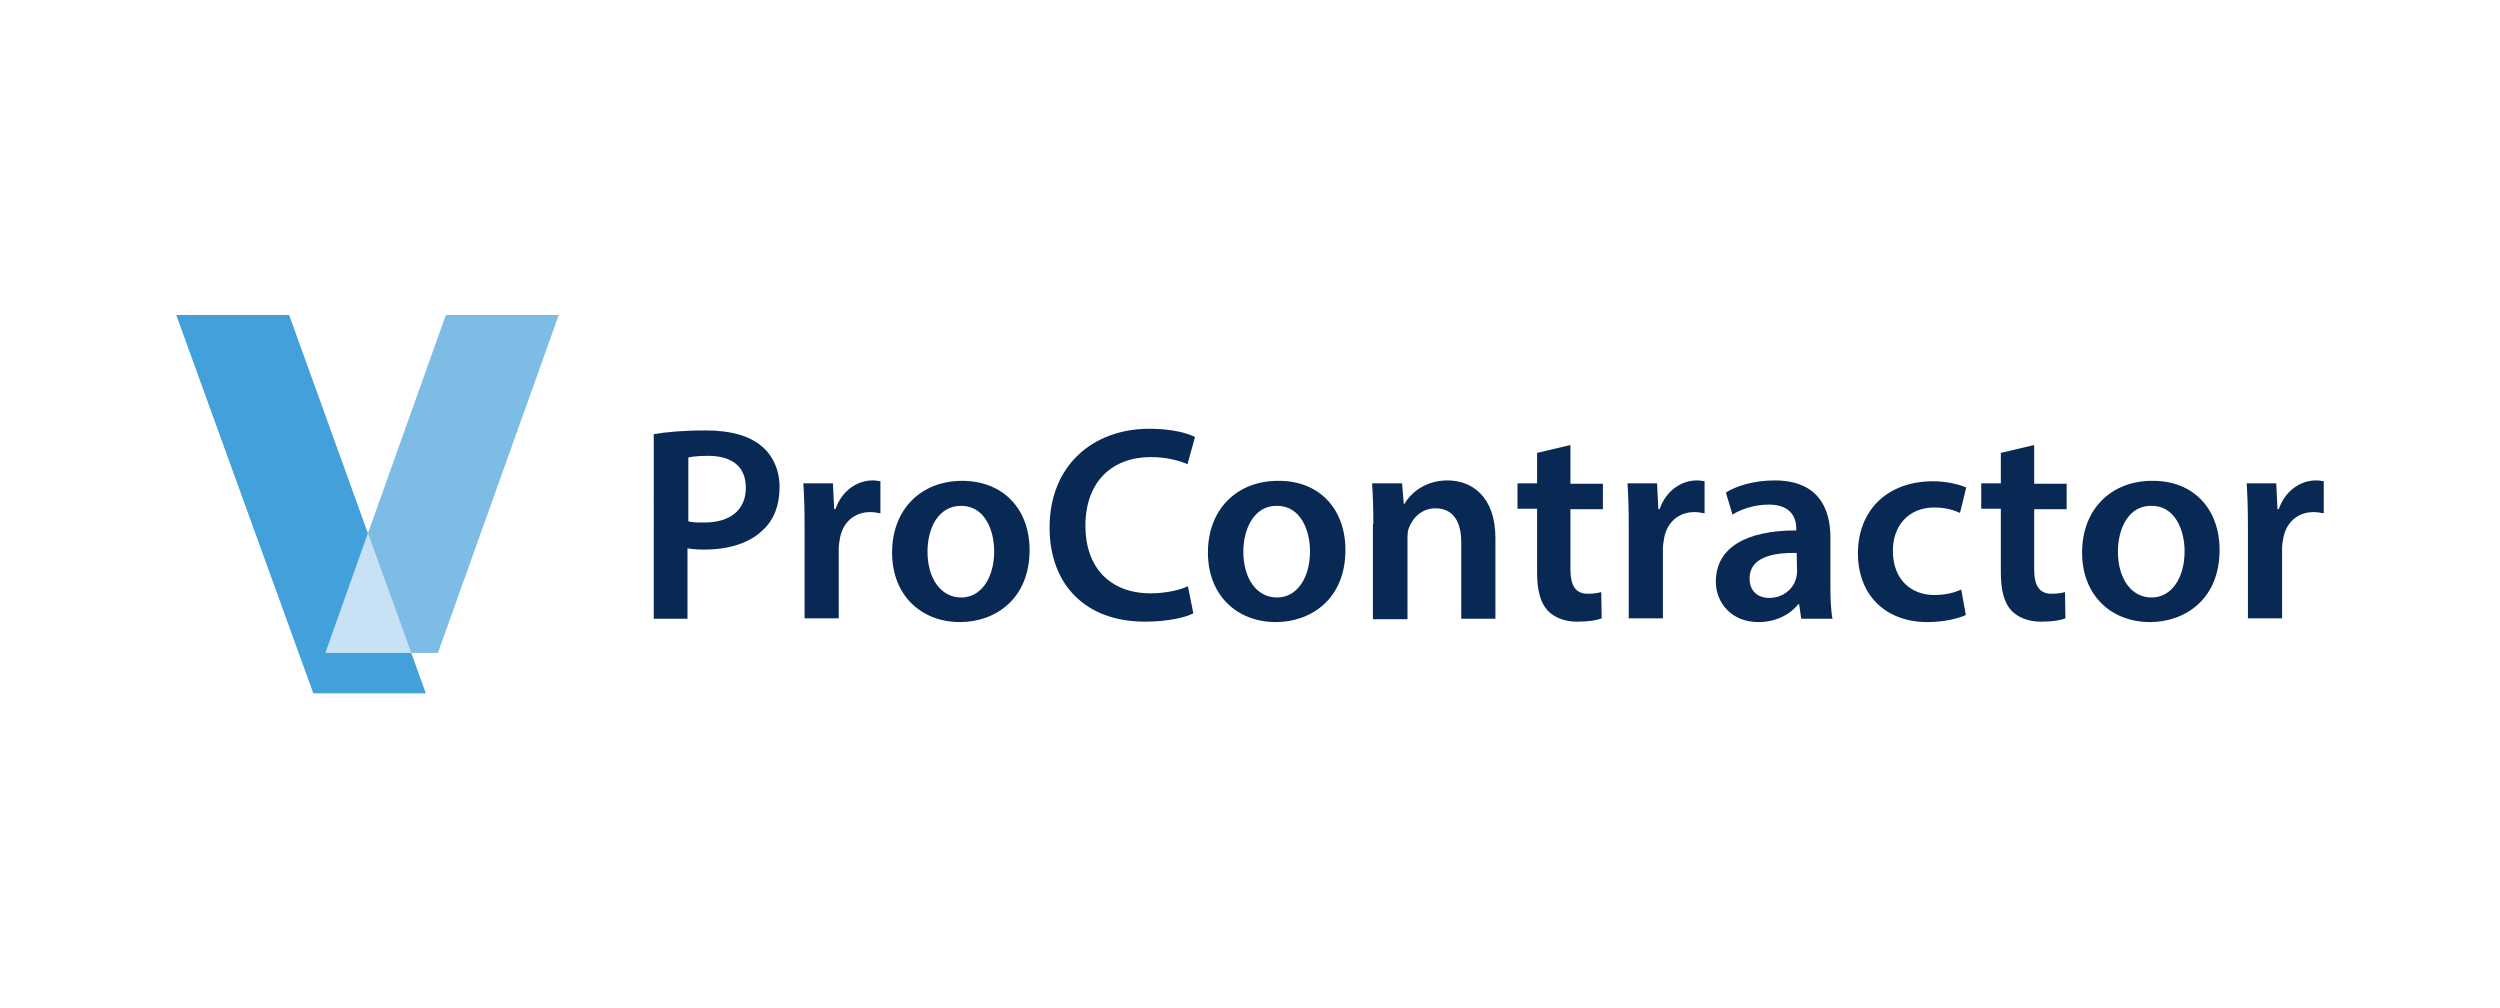 <?xml version="1.0" encoding="utf-8"?>
<!-- Generator: Adobe Illustrator 28.2.0, SVG Export Plug-In . SVG Version: 6.00 Build 0)  -->
<svg version="1.1" id="a" xmlns="http://www.w3.org/2000/svg" xmlns:xlink="http://www.w3.org/1999/xlink" x="0px" y="0px"
	 viewBox="0 0 600 242" style="enable-background:new 0 0 600 242;" xml:space="preserve">
<style type="text/css">
	.st0{fill:#C8E1F4;}
	.st1{fill:#7CBCE5;}
	.st2{fill:#42A0DB;}
	.st3{fill:#092955;}
</style>
<g>
	<g>
		<polygon class="st0" points="98.7,156.7 78.1,156.7 88.3,128 		"/>
		<polygon class="st1" points="134.1,75.6 105.1,156.7 98.7,156.7 88.3,128 107,75.6 		"/>
		<polygon class="st2" points="102.2,166.4 75.2,166.4 42.3,75.6 69.4,75.6 88.3,128 78.1,156.7 98.7,156.7 		"/>
	</g>
	<g>
		<path class="st3" d="M156.9,104.2c2.9-0.5,7-0.9,12.5-0.9c6,0,10.4,1.3,13.3,3.7c2.7,2.2,4.4,5.7,4.4,9.9s-1.3,7.8-3.9,10.2
			c-3.3,3.3-8.4,4.8-14.2,4.8c-1.5,0-2.9-0.1-4-0.3v16.9h-8.1L156.9,104.2L156.9,104.2z M165.1,125.1c1,0.3,2.3,0.3,4,0.3
			c6.1,0,9.9-3,9.9-8.3c0-5.3-3.5-7.7-9.1-7.7c-2.3,0-3.9,0.2-4.7,0.4V125.1z"/>
		<path class="st3" d="M193.1,126.5c0-4.4-0.1-7.5-0.3-10.5h7.1l0.3,6.2h0.3c1.6-4.6,5.4-6.9,8.9-6.9c0.8,0,1.3,0.1,1.9,0.2v7.7
			c-0.7-0.1-1.4-0.3-2.4-0.3c-3.9,0-6.6,2.5-7.3,6.2c-0.1,0.7-0.3,1.6-0.3,2.5v16.8h-8.2V126.5L193.1,126.5z"/>
		<path class="st3" d="M247.1,132c0,11.9-8.4,17.3-16.7,17.3c-9.2,0-16.3-6.3-16.3-16.7c0-10.4,7-17.2,16.8-17.2
			S247.1,122.1,247.1,132z M222.6,132.4c0,6.3,3.1,11,8.1,11c4.7,0,7.9-4.6,7.9-11.1c0-5.1-2.3-10.9-7.9-10.9
			S222.6,126.9,222.6,132.4L222.6,132.4z"/>
		<path class="st3" d="M286.4,147.2c-1.9,1-6.2,2-11.6,2c-14.3,0-22.9-8.9-22.9-22.6c0-14.8,10.3-23.7,24-23.7c5.4,0,9.3,1.1,10.9,2
			l-1.8,6.5c-2.1-0.9-5.1-1.7-8.8-1.7c-9.1,0-15.7,5.7-15.7,16.5c0,9.9,5.8,16.2,15.7,16.2c3.3,0,6.8-0.7,8.9-1.7L286.4,147.2
			L286.4,147.2z"/>
		<path class="st3" d="M322.9,132c0,11.9-8.4,17.3-16.7,17.3c-9.2,0-16.3-6.3-16.3-16.7c0-10.4,7-17.2,16.8-17.2
			C316.6,115.3,322.9,122.1,322.9,132z M298.4,132.4c0,6.3,3.1,11,8.1,11c4.7,0,7.9-4.6,7.9-11.1c0-5.1-2.3-10.9-7.9-10.9
			C301,121.3,298.4,126.9,298.4,132.4L298.4,132.4z"/>
		<path class="st3" d="M329.6,125.7c0-3.7-0.1-6.9-0.3-9.7h7.2l0.4,4.9h0.2c1.4-2.5,4.9-5.6,10.3-5.6c5.7,0,11.5,3.7,11.5,13.9v19.3
			h-8.2v-18.3c0-4.7-1.7-8.2-6.2-8.2c-3.3,0-5.5,2.3-6.4,4.8c-0.3,0.7-0.3,1.7-0.3,2.7v19.1h-8.3V125.7L329.6,125.7z"/>
		<path class="st3" d="M376.9,106.8v9.3h7.8v6.1h-7.8v14.3c0,3.9,1.1,6,4.2,6c1.4,0,2.5-0.2,3.2-0.4l0.1,6.3
			c-1.2,0.5-3.3,0.8-5.9,0.8c-3,0-5.5-1-7.1-2.7c-1.7-1.9-2.5-4.8-2.5-9.1v-15.3h-4.7v-6.1h4.7v-7.3L376.9,106.8L376.9,106.8z"/>
		<path class="st3" d="M390.9,126.5c0-4.4-0.1-7.5-0.3-10.5h7.1l0.3,6.2h0.3c1.6-4.6,5.4-6.9,8.9-6.9c0.8,0,1.3,0.1,1.9,0.2v7.7
			c-0.7-0.1-1.4-0.3-2.4-0.3c-3.9,0-6.6,2.5-7.3,6.2c-0.1,0.7-0.3,1.6-0.3,2.5v16.8h-8.2L390.9,126.5L390.9,126.5z"/>
		<path class="st3" d="M432.3,148.6l-0.5-3.6h-0.2c-2,2.5-5.4,4.3-9.6,4.3c-6.5,0-10.2-4.7-10.2-9.7c0-8.2,7.3-12.3,19.3-12.3v-0.5
			c0-2.1-0.9-5.7-6.6-5.7c-3.2,0-6.5,1-8.7,2.4l-1.6-5.3c2.4-1.5,6.6-2.9,11.7-2.9c10.4,0,13.4,6.6,13.4,13.7v11.7
			c0,2.9,0.1,5.8,0.5,7.8H432.3L432.3,148.6z M431.2,132.7c-5.8-0.1-11.3,1.1-11.3,6.1c0,3.2,2.1,4.7,4.7,4.7c3.3,0,5.7-2.1,6.4-4.5
			c0.2-0.6,0.3-1.3,0.3-1.8L431.2,132.7L431.2,132.7z"/>
		<path class="st3" d="M471.8,147.6c-1.7,0.8-5.1,1.7-9.2,1.7c-10.1,0-16.7-6.5-16.7-16.5s6.7-17.3,18.1-17.3c3,0,6.1,0.7,7.9,1.5
			l-1.5,6.1c-1.3-0.6-3.3-1.3-6.2-1.3c-6.3,0-10,4.6-9.9,10.5c0,6.7,4.3,10.5,9.9,10.5c2.9,0,4.9-0.6,6.5-1.3L471.8,147.6
			L471.8,147.6z"/>
		<path class="st3" d="M488.2,106.8v9.3h7.8v6.1h-7.8v14.3c0,3.9,1.1,6,4.2,6c1.4,0,2.5-0.2,3.2-0.4l0.1,6.3
			c-1.2,0.5-3.3,0.8-5.9,0.8c-3,0-5.5-1-7.1-2.7c-1.7-1.9-2.5-4.8-2.5-9.1v-15.3h-4.7v-6.1h4.7v-7.3L488.2,106.8L488.2,106.8z"/>
		<path class="st3" d="M532.7,132c0,11.9-8.4,17.3-16.7,17.3c-9.2,0-16.3-6.3-16.3-16.7c0-10.4,7-17.2,16.8-17.2
			C526.4,115.3,532.7,122.1,532.7,132z M508.3,132.4c0,6.3,3.1,11,8.1,11c4.7,0,7.9-4.6,7.9-11.1c0-5.1-2.3-10.9-7.9-10.9
			C510.8,121.3,508.3,126.9,508.3,132.4L508.3,132.4z"/>
		<path class="st3" d="M539.5,126.5c0-4.4-0.1-7.5-0.3-10.5h7.1l0.3,6.2h0.3c1.6-4.6,5.4-6.9,8.9-6.9c0.8,0,1.3,0.1,1.9,0.2v7.7
			c-0.7-0.1-1.4-0.3-2.4-0.3c-3.9,0-6.6,2.5-7.3,6.2c-0.1,0.7-0.3,1.6-0.3,2.5v16.8h-8.2L539.5,126.5L539.5,126.5z"/>
	</g>
</g>
</svg>
